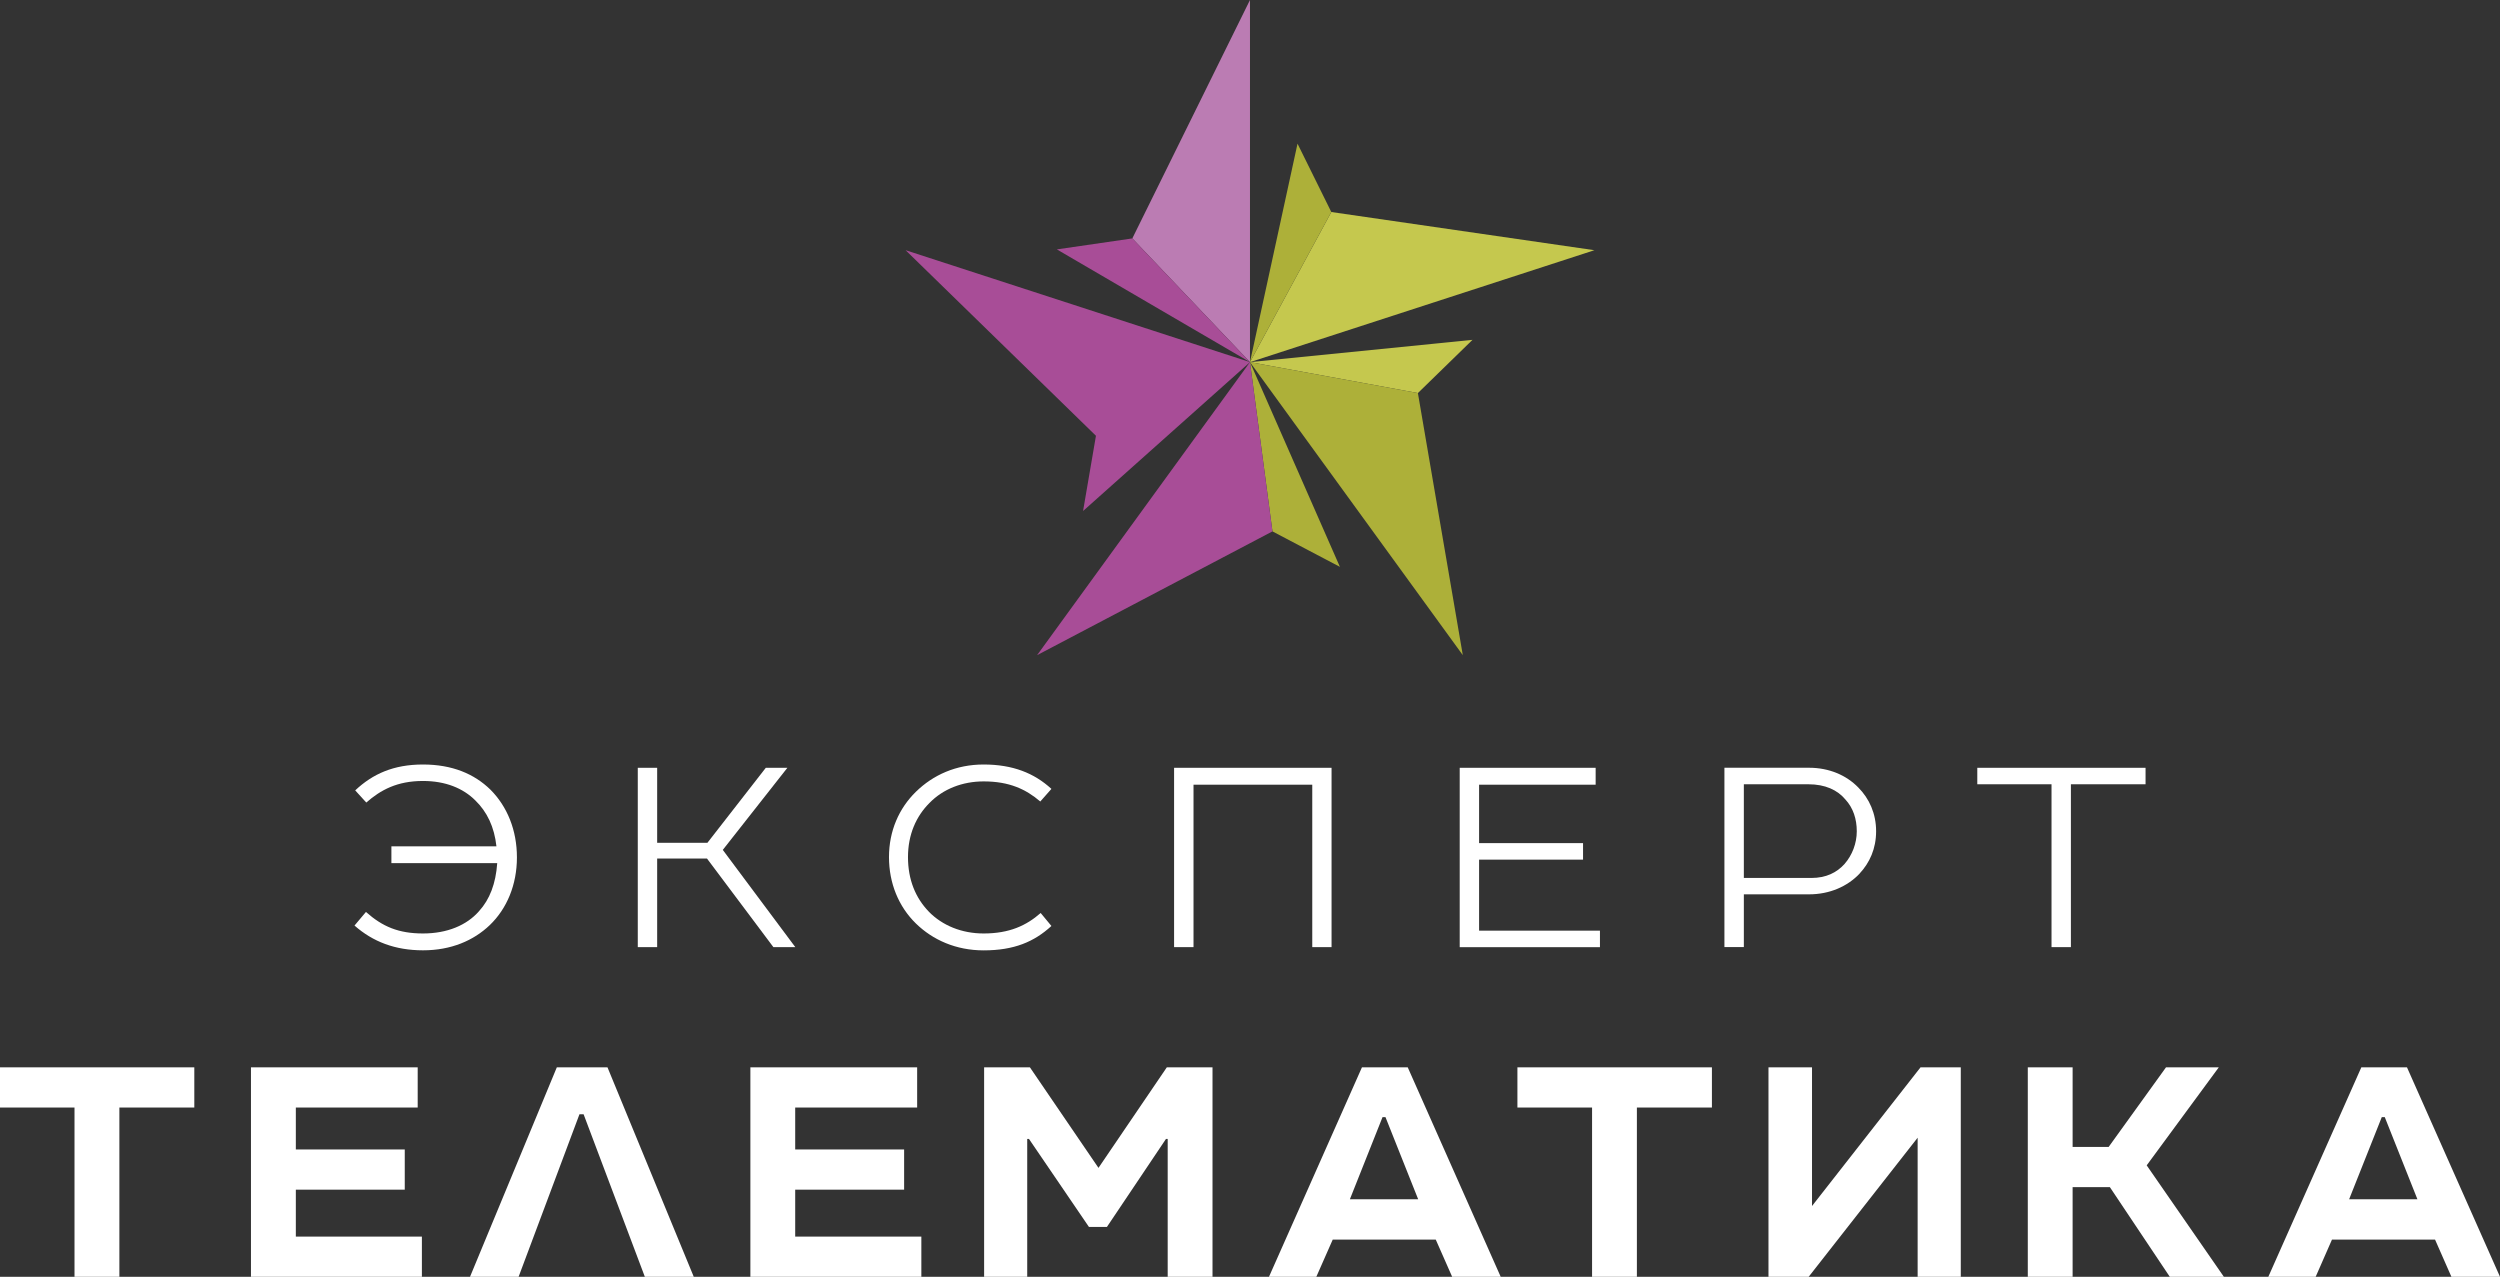 <?xml version="1.0" encoding="UTF-8"?> <svg xmlns="http://www.w3.org/2000/svg" id="Layer_1" viewBox="0 0 523.77 267.5"><rect x="0" y="0" width="523.77" height="267.5" fill="#333333" stroke="none"/><defs><style> .cls-1 { fill: #fff; } .cls-2 { fill: #adb039; } .cls-3 { fill: #c5c84e; } .cls-4 { fill: #a84d97; } .cls-5 { fill: #bb7cb3; } </style></defs><g><path class="cls-1" d="M0,223.61h40.71v8.43h-15.7v35.46h-9.4v-35.46H0v-8.43Z"></path><path class="cls-1" d="M52.58,223.61h34.93v8.43h-25.53v8.78h22.82v8.42h-22.82v9.84h26.41v8.42h-35.81v-43.89Z"></path><path class="cls-1" d="M127.27,223.61l18.08,43.89h-10.25l-12.83-34.05h-.87l-12.75,34.05h-10.18l18.19-43.89h10.6Z"></path><path class="cls-1" d="M157.21,223.61h34.94v8.43h-25.55v8.78h22.82v8.42h-22.82v9.84h26.43v8.42h-35.82v-43.89Z"></path><path class="cls-1" d="M215.77,223.61l14.37,21.07,14.32-21.07h9.57v43.89h-9.39v-28.88h-.36l-12.37,18.43h-3.77l-12.56-18.43h-.37v28.88h-9.03v-43.89h9.58Z"></path><path class="cls-1" d="M294.93,223.61l19.48,43.89h-10.17l-3.44-7.8h-21.58l-3.44,7.8h-9.92l19.48-43.89h9.59ZM282.81,251.26h14.31l-6.85-17.21h-.62l-6.84,17.21Z"></path><path class="cls-1" d="M317.91,223.61h40.75v8.43h-15.72v35.46h-9.39v-35.46h-15.64v-8.43Z"></path><path class="cls-1" d="M379.63,252.67l22.74-29.06h8.43v43.89h-9.04v-29.14l-22.83,29.14h-8.42v-43.89h9.12v29.06Z"></path><path class="cls-1" d="M434.23,223.61v16.68h7.55l12.02-16.68h11.06l-15.11,20.54,16.17,23.35h-11.33l-12.55-18.78h-7.81v18.78h-9.39v-43.89h9.39Z"></path><path class="cls-1" d="M504.28,223.61l19.49,43.89h-10.18l-3.43-7.8h-21.59l-3.42,7.8h-9.92l19.49-43.89h9.56ZM492.17,251.26h14.3l-6.84-17.21h-.63l-6.84,17.21Z"></path></g><g><path class="cls-1" d="M81.99,177.32h22.02c-.45-4.07-1.95-7.22-4.43-9.63-2.56-2.55-6.24-4.07-10.97-4.07-5.41,0-8.87,1.89-11.87,4.52l-2.32-2.55c3.67-3.45,8.04-5.42,14.19-5.42s10.75,1.97,14.13,5.26c3.53,3.53,5.56,8.49,5.56,14.21s-2.1,10.74-5.7,14.19c-3.39,3.24-8.12,5.27-13.98,5.27s-10.52-1.81-14.35-5.19l2.4-2.85c3.47,3.09,6.85,4.51,11.95,4.51s9.17-1.74,11.72-4.65c2.26-2.47,3.53-5.79,3.83-10.08h-22.17v-3.52Z"></path><path class="cls-1" d="M137.68,160.86v15.71h10.53l12.23-15.71h4.52l-13.53,17.2,15.19,20.37h-4.59l-13.91-18.56h-10.44v18.56h-4.06v-37.57h4.06Z"></path><path class="cls-1" d="M194.58,190.99c2.86,2.92,6.92,4.58,11.5,4.58,5.4,0,8.95-1.66,11.95-4.29l2.25,2.72c-3.61,3.31-7.81,5.11-14.2,5.11-5.79,0-10.67-2.19-14.2-5.64-3.61-3.53-5.63-8.42-5.63-13.9s2.09-10.21,5.63-13.68c3.61-3.53,8.42-5.72,14.2-5.72,6.09,0,10.6,1.8,14.2,5.11l-2.33,2.64c-3-2.56-6.47-4.21-11.87-4.21-4.43,0-8.49,1.58-11.34,4.51-2.79,2.78-4.51,6.61-4.51,11.35s1.59,8.56,4.36,11.42Z"></path><path class="cls-1" d="M250.05,198.43h-4.07v-37.57h32.99v37.57h-4.04v-34.03h-24.88v34.03Z"></path><path class="cls-1" d="M305.82,160.86h28.48v3.54h-24.42v12.24h21.78v3.46h-21.78v14.88h25.32v3.46h-29.38v-37.57Z"></path><path class="cls-1" d="M389.61,183.02c-2.55,2.7-6.3,4.35-10.59,4.35h-13.67v11.05h-4.07v-37.57h17.73c4.21,0,7.82,1.57,10.31,4.13,2.33,2.34,3.74,5.5,3.74,9.17s-1.35,6.6-3.46,8.87ZM386.46,180.99c1.57-1.79,2.55-4.28,2.55-6.83s-.74-4.89-2.4-6.68c-1.64-1.96-4.21-3.17-7.74-3.17h-13.52v19.63h14.11c3.16,0,5.35-1.13,7-2.94Z"></path><path class="cls-1" d="M414.27,160.86h35.24v3.45h-15.64v34.12h-4.06v-34.12h-15.55v-3.45Z"></path></g><g><polygon class="cls-5" points="261.88 75.87 237.23 49.95 261.88 0 261.88 75.87"></polygon><polygon class="cls-4" points="261.88 75.87 226.91 107.06 229.61 91.3 189.73 52.42 261.88 75.87"></polygon><polygon class="cls-2" points="261.88 75.87 280.72 118.76 266.59 111.33 261.88 75.87"></polygon><polygon class="cls-3" points="261.88 75.87 308.5 71.2 297.06 82.35 261.88 75.87"></polygon><polygon class="cls-3" points="261.88 75.87 278.92 44.42 334.04 52.42 261.88 75.87"></polygon><polygon class="cls-4" points="261.88 75.87 237.23 49.95 221.42 52.25 261.88 75.87"></polygon><polygon class="cls-4" points="261.88 75.87 266.59 111.33 217.28 137.26 261.88 75.87"></polygon><polygon class="cls-2" points="261.88 75.87 297.06 82.35 306.47 137.26 261.88 75.87"></polygon><polygon class="cls-2" points="278.92 44.42 261.88 75.87 271.84 30.1 278.92 44.42"></polygon></g></svg> 